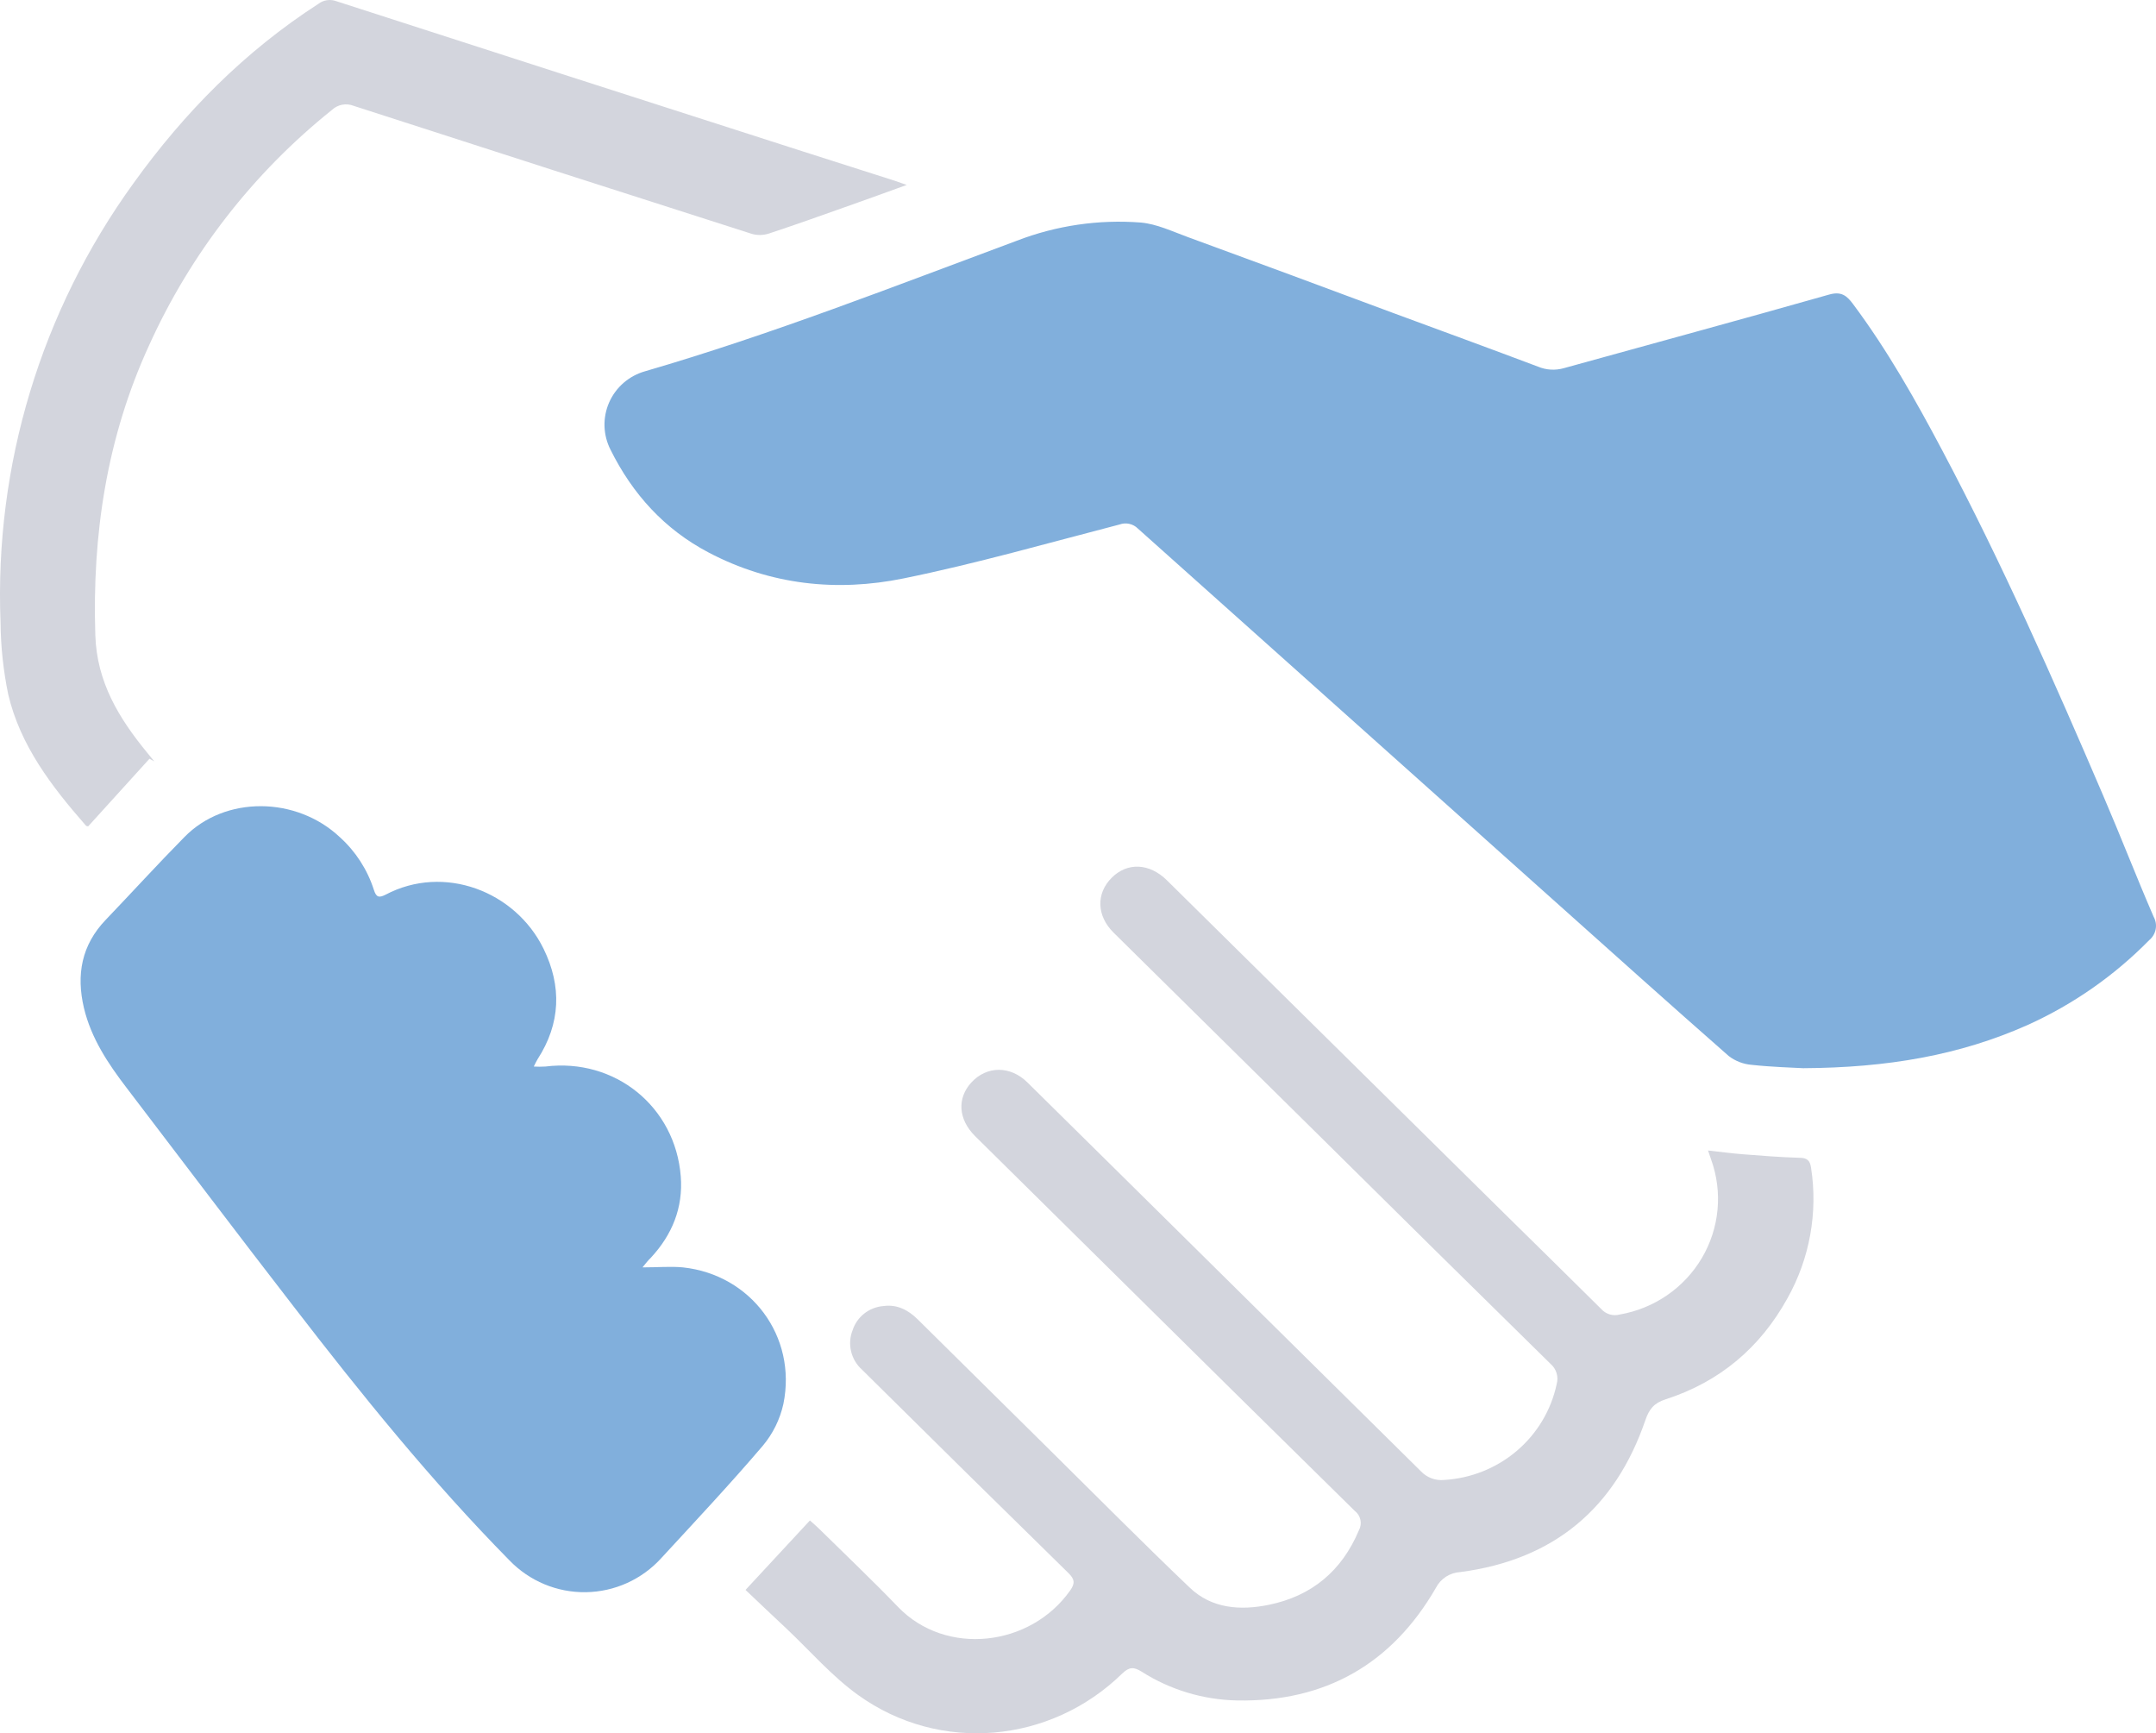 <svg width="107" height="86" viewBox="0 0 107 86" fill="none" xmlns="http://www.w3.org/2000/svg">
<path d="M89.492 53C88.936 52.968 87.932 52.943 86.936 52.834C86.52 52.801 86.123 52.648 85.793 52.394C82.877 49.834 79.988 47.243 77.094 44.656L66.366 35.067C63.069 32.121 59.772 29.174 56.473 26.226C56.357 26.109 56.209 26.028 56.047 25.992C55.885 25.956 55.717 25.967 55.561 26.024C51.993 26.948 48.446 27.966 44.837 28.7C41.518 29.377 38.228 29.022 35.169 27.414C32.977 26.263 31.393 24.515 30.303 22.32C30.117 21.958 30.014 21.559 30.001 21.153C29.989 20.747 30.067 20.343 30.23 19.97C30.394 19.597 30.638 19.265 30.946 18.997C31.254 18.73 31.618 18.533 32.011 18.422C38.285 16.597 44.353 14.213 50.464 11.944C52.423 11.188 54.528 10.88 56.622 11.042C57.41 11.113 58.182 11.482 58.943 11.76C62.345 13.005 65.737 14.258 69.12 15.521C71.524 16.408 73.933 17.288 76.331 18.192C76.737 18.362 77.189 18.388 77.613 18.267C81.999 17.051 86.389 15.863 90.769 14.618C91.382 14.442 91.653 14.667 91.968 15.091C93.674 17.377 95.068 19.849 96.399 22.36C99.356 27.937 101.91 33.713 104.389 39.497C105.243 41.483 106.022 43.498 106.882 45.485C106.988 45.673 107.024 45.893 106.984 46.105C106.944 46.317 106.831 46.509 106.663 46.647C104.937 48.404 102.899 49.828 100.65 50.847C97.246 52.367 93.653 52.976 89.492 53Z" fill="#81AFDC"/>
<path d="M31.887 62.883C32.647 62.883 33.277 62.825 33.895 62.883C37.275 63.247 39.561 66.311 38.88 69.653C38.711 70.421 38.359 71.137 37.853 71.738C36.23 73.64 34.519 75.463 32.825 77.301C32.35 77.826 31.772 78.248 31.128 78.54C30.483 78.832 29.786 78.988 29.079 78.999C28.373 79.01 27.671 78.876 27.018 78.604C26.365 78.332 25.775 77.929 25.283 77.419C21.406 73.483 17.942 69.194 14.572 64.823C11.787 61.226 9.043 57.591 6.282 53.973C5.361 52.768 4.526 51.519 4.166 50.013C3.777 48.365 4.045 46.888 5.252 45.633C6.555 44.273 7.824 42.878 9.152 41.532C11.165 39.472 14.707 39.503 16.872 41.543C17.651 42.247 18.231 43.144 18.553 44.145C18.67 44.522 18.806 44.557 19.13 44.394C22.036 42.857 25.578 44.219 26.976 47.073C27.889 48.938 27.824 50.782 26.681 52.552C26.627 52.634 26.588 52.729 26.49 52.918C26.681 52.929 26.873 52.929 27.064 52.918C30.512 52.486 33.515 54.901 33.786 58.37C33.907 59.924 33.359 61.265 32.302 62.403C32.162 62.536 32.058 62.67 31.887 62.883Z" fill="#81AFDC"/>
<path d="M37 78.886L40.196 75.439C40.363 75.59 40.503 75.708 40.633 75.834C41.947 77.129 43.288 78.399 44.566 79.728C46.94 82.196 51.139 81.711 53.111 78.914C53.356 78.568 53.34 78.359 53.031 78.055C49.606 74.701 46.188 71.334 42.779 67.956C42.509 67.714 42.321 67.397 42.238 67.047C42.155 66.697 42.182 66.331 42.315 65.996C42.422 65.67 42.624 65.382 42.897 65.169C43.17 64.956 43.501 64.828 43.847 64.801C44.53 64.707 45.085 65.005 45.552 65.469C47.712 67.608 49.874 69.744 52.036 71.879C54.37 74.183 56.676 76.514 59.051 78.778C60.142 79.82 61.568 79.914 62.971 79.625C65.106 79.189 66.594 77.937 67.437 75.936C67.526 75.776 67.555 75.59 67.517 75.411C67.479 75.232 67.378 75.073 67.231 74.961C63.176 70.975 59.128 66.983 55.087 62.983C52.851 60.777 50.616 58.569 48.382 56.359C47.557 55.531 47.493 54.493 48.203 53.713C48.968 52.878 50.132 52.866 50.984 53.701C52.428 55.126 53.872 56.551 55.316 57.976C60.389 62.986 65.457 67.995 70.522 73.003C70.667 73.156 70.847 73.275 71.046 73.349C71.245 73.423 71.459 73.451 71.671 73.43C73.003 73.352 74.272 72.843 75.282 71.982C76.292 71.121 76.986 69.956 77.258 68.667C77.307 68.49 77.305 68.304 77.251 68.128C77.198 67.953 77.096 67.796 76.957 67.675C73.105 63.893 69.265 60.105 65.434 56.31C62.045 52.967 58.655 49.621 55.265 46.273C54.421 45.438 54.392 44.331 55.172 43.551C55.952 42.771 57.047 42.824 57.912 43.677L74.65 60.199C76.255 61.782 77.868 63.356 79.467 64.948C79.579 65.073 79.724 65.166 79.885 65.215C80.047 65.263 80.22 65.266 80.383 65.222C81.229 65.076 82.032 64.749 82.737 64.264C83.441 63.78 84.03 63.15 84.462 62.418C84.894 61.686 85.159 60.87 85.239 60.026C85.318 59.182 85.21 58.332 84.922 57.534L84.768 57.084C85.387 57.151 85.931 57.226 86.484 57.269C87.427 57.343 88.368 57.418 89.313 57.446C89.684 57.446 89.829 57.583 89.88 57.931C90.228 60.163 89.815 62.446 88.706 64.422C87.355 66.865 85.349 68.563 82.661 69.43C82.098 69.611 81.85 69.902 81.656 70.468C80.165 74.819 77.134 77.39 72.475 78C72.22 78.014 71.974 78.094 71.76 78.232C71.547 78.371 71.374 78.562 71.26 78.788C69.088 82.544 65.791 84.453 61.392 84.37C59.713 84.337 58.076 83.843 56.664 82.945C56.276 82.701 56.045 82.698 55.7 83.03C52.135 86.515 46.639 87.01 42.593 84.105C41.285 83.167 40.21 81.917 39.032 80.805C38.355 80.178 37.691 79.537 37 78.886Z" fill="#D3D5DD"/>
<path d="M7.418 37.647L4.376 41C4.349 41 4.287 40.99 4.258 40.957C2.566 39.024 1.004 36.995 0.407 34.447C0.166 33.277 0.038 32.086 0.027 30.892C-0.282 23.094 2.042 15.417 6.632 9.082C9.154 5.575 12.148 2.547 15.803 0.19C15.928 0.094 16.076 0.032 16.232 0.01C16.388 -0.013 16.547 0.005 16.695 0.06C24.408 2.553 32.124 5.037 39.843 7.512L44.414 8.971C44.571 9.022 44.725 9.08 45 9.176C43.995 9.539 43.097 9.867 42.195 10.185C40.852 10.66 39.512 11.142 38.156 11.589C37.884 11.676 37.592 11.682 37.316 11.605C30.722 9.498 24.133 7.38 17.551 5.251C17.37 5.179 17.173 5.16 16.981 5.196C16.79 5.233 16.613 5.323 16.472 5.456C12.559 8.589 9.447 12.597 7.391 17.152C5.298 21.715 4.57 26.532 4.731 31.517C4.805 33.848 5.905 35.64 7.304 37.345L7.657 37.776L7.418 37.647Z" fill="#D3D5DD"/>
</svg>
